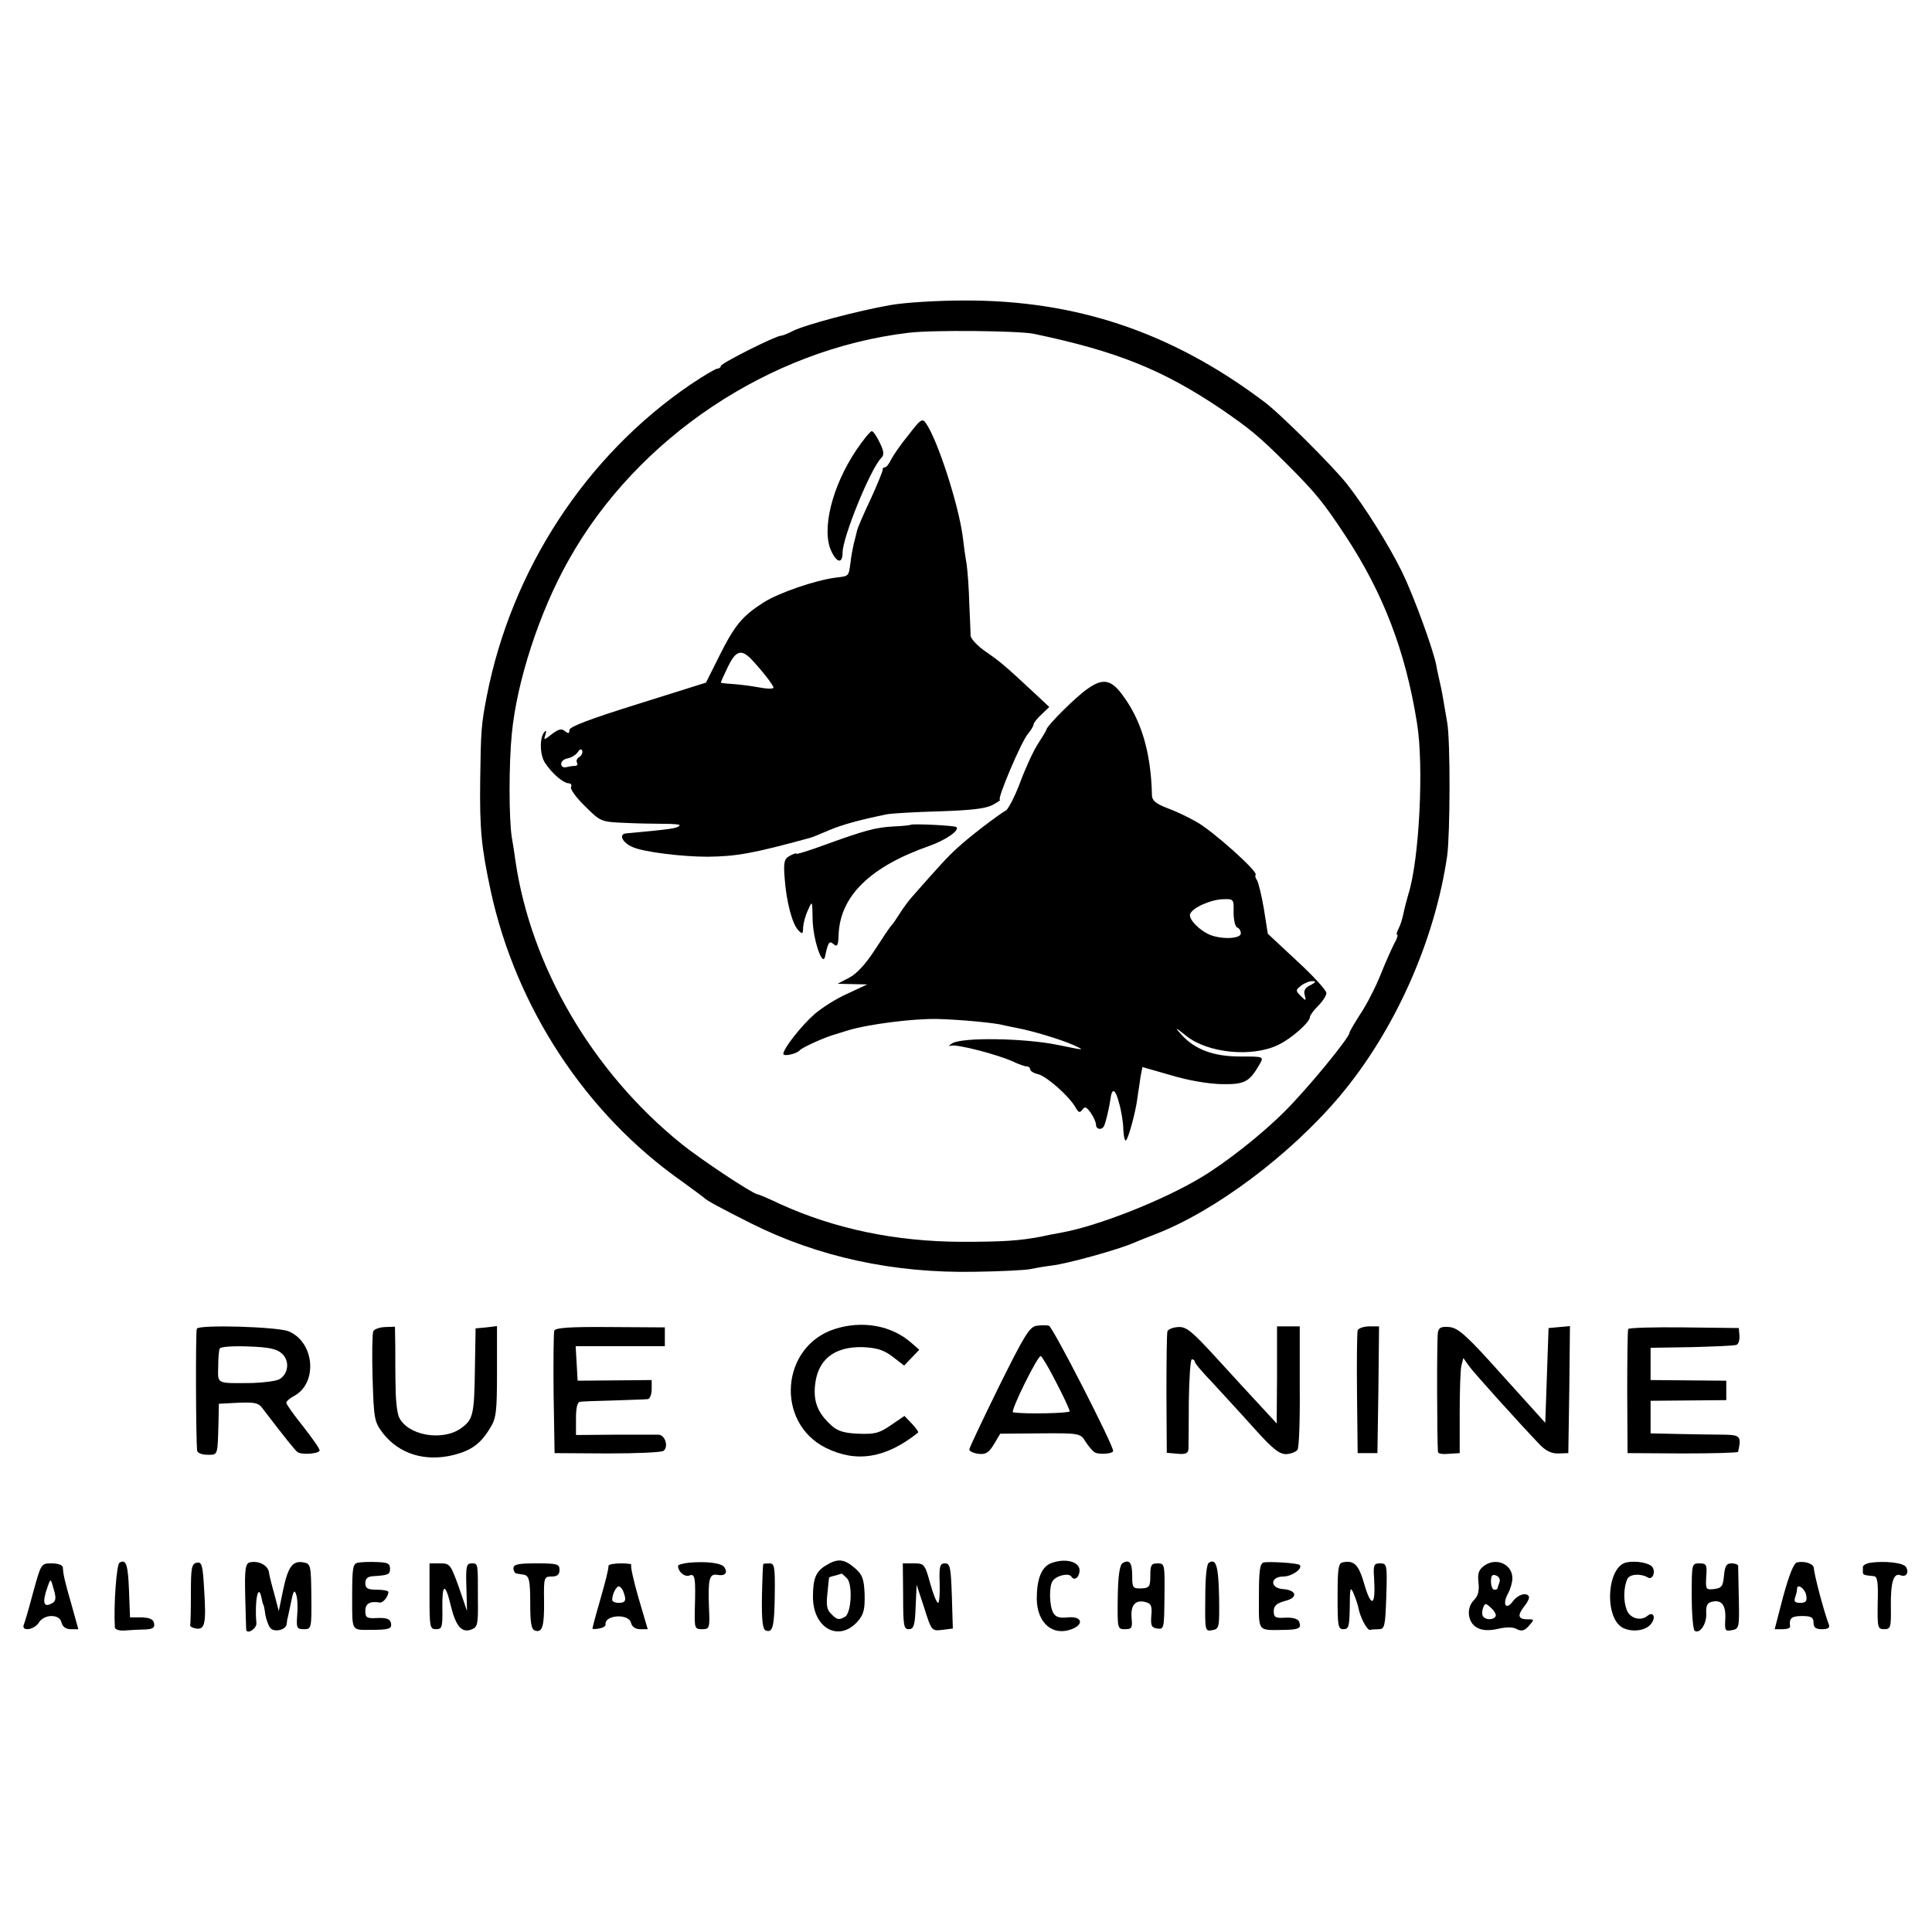 <?xml version="1.0" standalone="no"?>
<!DOCTYPE svg PUBLIC "-//W3C//DTD SVG 20010904//EN"
 "http://www.w3.org/TR/2001/REC-SVG-20010904/DTD/svg10.dtd">
<svg version="1.0" xmlns="http://www.w3.org/2000/svg"
 width="587pt" height="587pt" viewBox="0 0 587 587"
 preserveAspectRatio="xMidYMid meet">
<g transform="translate(0,587) scale(0.1,-0.1)"
fill="#000000" stroke="none">
<path d="M2705 4943 c-98 -17 -260 -60 -297 -79 -15 -8 -31 -14 -35 -14 -16 0
-183 -84 -183 -92 0 -4 -5 -8 -10 -8 -6 0 -43 -22 -83 -49 -317 -216 -543
-562 -618 -946 -17 -87 -18 -106 -20 -255 -2 -152 4 -206 32 -337 77 -354 288
-676 579 -881 36 -26 67 -49 70 -52 8 -8 45 -28 140 -76 205 -103 435 -153
683 -148 78 1 153 5 167 8 14 3 43 8 66 11 46 5 204 49 249 69 17 7 46 19 65
26 182 70 410 241 561 420 167 199 288 470 326 730 9 67 10 350 0 405 -13 78
-17 100 -23 125 -3 14 -8 35 -10 48 -10 51 -69 212 -104 284 -42 85 -113 198
-168 268 -42 53 -204 215 -252 250 -279 210 -569 308 -910 307 -80 0 -181 -6
-225 -14z m435 -87 c253 -53 392 -109 569 -228 89 -61 117 -84 201 -168 89
-89 112 -118 178 -218 114 -173 182 -349 217 -567 22 -131 7 -420 -26 -522 -5
-17 -12 -44 -15 -59 -3 -15 -9 -35 -15 -46 -5 -10 -7 -18 -4 -18 3 0 0 -12 -9
-27 -8 -16 -27 -58 -42 -96 -15 -37 -42 -90 -61 -118 -18 -28 -33 -54 -33 -57
0 -15 -131 -174 -198 -240 -70 -70 -177 -154 -252 -199 -116 -70 -314 -148
-425 -168 -22 -4 -49 -9 -60 -12 -70 -13 -116 -16 -245 -16 -200 1 -382 39
-548 114 -34 16 -65 30 -70 30 -19 4 -174 107 -232 154 -270 218 -457 538
-504 860 -2 17 -7 48 -11 71 -9 57 -9 225 0 314 15 159 84 371 172 527 208
373 611 642 1034 692 74 9 332 6 379 -3z"/>
<path d="M2760 4548 c-24 -29 -47 -63 -53 -75 -6 -13 -14 -23 -19 -23 -4 0 -7
-3 -6 -7 0 -5 -16 -44 -36 -88 -21 -44 -40 -88 -42 -97 -2 -10 -7 -28 -10 -40
-3 -13 -8 -39 -10 -58 -6 -42 -4 -40 -45 -45 -62 -8 -173 -46 -220 -76 -64
-41 -87 -69 -133 -161 l-41 -82 -207 -65 c-144 -45 -208 -69 -208 -79 0 -11
-3 -12 -14 -3 -10 8 -19 6 -40 -10 -23 -18 -25 -19 -19 -2 3 10 3 15 -1 11
-17 -15 -17 -70 0 -96 22 -33 55 -61 72 -62 7 0 10 -5 7 -11 -4 -5 15 -32 42
-58 47 -47 49 -48 118 -51 39 -2 94 -3 123 -3 29 0 50 -2 47 -5 -8 -9 -22 -11
-162 -24 -25 -2 -12 -29 20 -42 34 -15 150 -29 227 -29 88 1 138 10 310 57 8
2 35 13 60 24 41 17 92 31 175 48 17 3 89 7 160 9 93 3 139 8 160 19 17 9 27
16 23 16 -10 0 65 177 85 200 9 11 17 24 17 28 0 5 11 19 24 31 l24 23 -46 43
c-88 82 -102 94 -147 125 -25 17 -45 39 -46 48 0 9 -2 53 -4 97 -1 44 -5 98
-8 120 -4 22 -9 60 -12 85 -13 98 -76 292 -111 343 -11 17 -16 15 -54 -35z
m-480 -678 c28 -29 70 -81 70 -89 0 -5 -21 -4 -47 1 -27 5 -63 9 -80 10 -18 1
-33 3 -33 4 0 2 10 24 22 49 23 47 39 53 68 25z m-520 -300 c-7 -4 -10 -12 -7
-17 3 -5 1 -10 -6 -10 -7 0 -19 -2 -27 -4 -8 -2 -15 2 -15 10 0 8 9 15 20 17
11 2 24 10 30 18 6 10 11 12 14 5 2 -6 -2 -15 -9 -19z"/>
<path d="M2602 4503 c-74 -110 -107 -243 -76 -308 17 -36 34 -38 34 -4 0 46
84 253 117 287 10 10 9 20 -4 47 -9 19 -20 35 -24 35 -5 0 -26 -26 -47 -57z"/>
<path d="M3304 3777 c-36 -25 -118 -107 -124 -122 -1 -5 -14 -26 -27 -46 -13
-20 -37 -72 -53 -115 -16 -43 -36 -81 -43 -86 -25 -14 -115 -83 -149 -115 -29
-26 -55 -55 -137 -148 -10 -11 -26 -33 -37 -50 -10 -16 -21 -32 -24 -35 -4 -3
-26 -36 -50 -73 -28 -44 -56 -75 -79 -87 l-36 -19 45 -1 45 -1 -60 -28 c-34
-15 -78 -43 -100 -62 -40 -35 -95 -105 -95 -121 0 -9 41 0 50 11 7 8 68 36
100 46 3 1 23 7 45 14 61 19 202 37 275 35 71 -2 176 -12 200 -19 8 -2 28 -6
43 -9 43 -8 130 -34 168 -51 37 -17 37 -17 -46 0 -101 21 -292 24 -322 5 -11
-7 -12 -10 -3 -7 18 5 141 -27 187 -48 17 -8 36 -15 42 -15 6 0 11 -4 11 -9 0
-5 11 -12 25 -15 26 -7 94 -67 113 -101 9 -16 13 -17 21 -6 7 10 12 8 25 -10
9 -13 16 -29 16 -36 0 -14 16 -18 24 -5 5 9 16 54 20 84 5 35 15 29 26 -13 7
-24 13 -61 13 -81 1 -20 4 -35 8 -33 7 5 29 83 35 130 2 17 7 44 9 62 l6 31
87 -25 c53 -16 113 -26 154 -27 70 -1 84 6 116 62 12 22 11 22 -60 22 -80 0
-138 21 -179 67 -21 23 -19 23 16 -5 66 -52 199 -65 278 -27 39 18 97 69 97
85 0 5 11 20 25 34 14 14 25 31 25 39 0 8 -40 52 -89 97 l-89 83 -12 76 c-7
42 -17 81 -21 87 -5 6 -6 13 -4 16 9 9 -132 135 -180 161 -24 14 -64 33 -89
42 -34 13 -46 23 -46 39 -3 132 -33 231 -93 309 -33 43 -58 46 -103 14z m444
-679 c0 -23 5 -44 11 -46 6 -2 11 -10 11 -18 0 -16 -55 -19 -92 -5 -33 13 -68
49 -62 64 7 19 62 44 101 45 31 1 32 0 31 -40z m234 -221 c-16 -7 -22 -17 -18
-30 5 -19 4 -19 -12 -3 -16 16 -16 18 2 32 11 8 27 14 35 13 11 0 8 -4 -7 -12z"/>
<path d="M2767 3364 c-1 -1 -24 -4 -52 -5 -55 -3 -88 -12 -212 -57 -46 -17
-83 -28 -83 -26 0 3 -9 0 -20 -6 -17 -9 -20 -19 -16 -68 5 -71 23 -140 42
-159 12 -12 14 -11 14 9 1 13 7 37 15 53 13 30 13 29 14 -28 1 -62 31 -149 38
-112 9 43 13 48 26 36 11 -9 14 -3 15 30 5 117 96 206 276 269 50 18 92 47 82
57 -5 5 -134 11 -139 7z"/>
<path d="M2536 1832 c-164 -53 -181 -284 -27 -361 93 -46 182 -32 280 46 3 2
-6 14 -18 27 l-23 24 -41 -28 c-36 -25 -50 -28 -100 -26 -44 2 -63 8 -83 27
-39 36 -52 69 -48 117 7 80 57 121 145 119 43 -2 63 -8 91 -29 l35 -27 23 24
23 24 -24 21 c-60 53 -149 69 -233 42z"/>
<path d="M3150 1842 c-22 -3 -37 -28 -115 -185 -49 -100 -90 -186 -90 -191 0
-5 12 -11 27 -13 23 -3 32 3 48 29 l19 32 122 1 c119 1 122 0 137 -25 9 -14
21 -28 27 -32 10 -8 54 -6 57 3 5 10 -183 377 -195 381 -6 2 -23 2 -37 0z m59
-172 c23 -44 41 -83 41 -88 0 -6 -139 -9 -172 -3 -10 1 74 171 84 171 3 0 25
-36 47 -80z"/>
<path d="M598 1833 c-4 -7 -3 -335 1 -370 0 -7 14 -13 31 -13 33 0 31 -5 34
105 l1 50 59 3 c47 2 61 0 72 -15 68 -89 100 -129 108 -135 13 -9 66 -5 67 5
1 5 -22 37 -50 73 -28 35 -51 67 -51 72 0 5 11 14 24 21 72 39 62 163 -17 196
-34 14 -273 21 -279 8z m258 -75 c25 -22 21 -63 -8 -79 -10 -5 -47 -10 -81
-11 -112 -1 -105 -4 -104 50 0 26 2 51 5 55 2 5 41 8 86 6 62 -2 86 -7 102
-21z"/>
<path d="M1134 1825 c-3 -7 -4 -71 -2 -142 4 -125 5 -132 31 -167 49 -63 127
-88 214 -67 55 14 83 34 112 82 19 30 21 50 21 172 l0 138 -32 -4 -33 -3 -2
-118 c-2 -145 -5 -159 -43 -186 -57 -40 -163 -21 -188 35 -5 11 -10 51 -10 88
-1 37 -1 94 -1 126 l-1 60 -31 -1 c-17 -1 -33 -7 -35 -13z"/>
<path d="M1684 1827 c-2 -7 -3 -94 -2 -192 l3 -180 160 -1 c88 0 165 3 171 8
16 12 5 48 -15 49 -9 0 -69 0 -133 0 l-118 -1 0 50 c0 33 4 51 13 51 6 1 53 3
102 4 50 2 96 3 103 4 6 0 12 14 12 30 l0 28 -112 -1 -113 -1 -3 53 -3 52 135
0 136 0 0 28 0 29 -165 1 c-125 1 -167 -2 -171 -11z"/>
<path d="M3547 1825 c-2 -5 -3 -91 -3 -190 l1 -179 33 -3 c24 -2 32 1 33 15 0
9 1 74 1 145 1 70 5 127 9 127 5 0 9 -3 9 -7 0 -5 24 -33 53 -63 28 -31 85
-92 126 -138 59 -66 79 -81 100 -80 14 1 29 7 33 13 5 5 8 92 7 193 l0 182
-35 0 -34 0 0 -147 -1 -148 -47 51 c-26 28 -87 94 -136 148 -75 82 -92 96
-117 94 -16 -1 -30 -7 -32 -13z"/>
<path d="M4125 1828 c-2 -7 -3 -94 -2 -193 l2 -180 30 0 30 0 3 193 2 192 -30
0 c-17 0 -33 -6 -35 -12z"/>
<path d="M4369 1823 c-4 -14 -3 -334 0 -365 1 -5 16 -7 34 -5 l32 2 0 120 c0
67 2 132 5 145 l6 24 17 -24 c15 -21 151 -172 217 -241 17 -17 35 -26 55 -25
l30 1 3 193 2 193 -32 -3 -33 -3 -5 -144 -5 -144 -130 144 c-108 121 -134 144
-161 147 -24 2 -32 -1 -35 -15z"/>
<path d="M4947 1832 c-2 -4 -3 -90 -3 -192 l1 -185 168 -1 c92 0 168 2 168 5
10 46 7 51 -40 52 -25 0 -86 1 -136 2 l-90 2 0 50 0 49 115 1 115 1 0 30 0 29
-115 1 -115 1 0 49 0 49 125 2 c68 2 129 4 136 7 6 2 10 15 9 28 l-2 23 -166
2 c-92 1 -168 -1 -170 -5z"/>
<path d="M363 1122 c-9 -6 -18 -129 -14 -197 1 -6 13 -10 29 -9 15 1 42 3 60
3 26 1 33 5 30 19 -2 12 -13 17 -38 18 l-35 0 -3 80 c-3 81 -9 98 -29 86z"/>
<path d="M598 1122 c-16 -3 -18 -16 -18 -93 0 -49 -1 -92 -2 -96 -2 -5 7 -9
18 -11 27 -4 31 16 24 123 -4 70 -7 80 -22 77z"/>
<path d="M759 1123 c-13 -3 -16 -19 -14 -101 1 -53 3 -100 3 -104 4 -15 33 5
31 21 -6 67 6 126 16 74 2 -10 4 -18 5 -18 1 0 4 -13 6 -30 3 -16 10 -35 15
-41 12 -15 49 -6 50 12 1 8 2 17 4 22 1 4 5 25 10 47 6 32 10 36 15 20 4 -11
5 -39 3 -62 -3 -39 -1 -43 20 -43 23 0 24 2 23 99 -1 96 -2 100 -24 104 -33 6
-47 -13 -62 -85 l-13 -63 -13 50 c-8 28 -16 59 -17 69 -4 21 -32 35 -58 29z"/>
<path d="M1087 1122 c-15 -3 -17 -16 -17 -103 0 -107 -3 -101 55 -101 57 0 66
3 63 20 -3 13 -12 17 -41 16 -33 -2 -37 1 -37 22 0 22 14 30 44 25 9 -2 26 18
26 32 0 4 -16 7 -35 7 -28 0 -35 4 -35 20 0 14 7 20 23 21 47 3 52 5 52 23 0
16 -8 19 -40 20 -22 1 -48 0 -58 -2z"/>
<path d="M2093 1122 c-18 -2 -33 -6 -33 -10 1 -18 20 -34 34 -29 18 7 20 -5
17 -105 -1 -55 0 -58 22 -58 23 0 24 3 21 68 -3 84 1 102 26 97 23 -4 32 6 21
23 -8 13 -54 19 -108 14z"/>
<path d="M2508 1113 c-29 -18 -38 -39 -38 -95 0 -96 80 -139 137 -73 17 20 21
35 20 81 -2 48 -7 60 -30 80 -33 28 -52 30 -89 7z m65 -38 c18 -17 14 -104 -5
-117 -19 -11 -25 -10 -43 9 -13 12 -15 27 -11 62 2 25 5 47 5 48 1 1 9 4 19 6
9 3 18 5 19 6 1 0 8 -6 16 -14z"/>
<path d="M3192 1120 c-28 -12 -42 -48 -42 -108 1 -73 48 -114 106 -92 39 15
31 40 -11 36 -26 -3 -38 1 -45 14 -12 22 -13 80 -2 96 11 17 49 26 57 14 9
-15 25 -2 25 19 0 27 -45 38 -88 21z"/>
<path d="M3411 1121 c-9 -6 -14 -37 -15 -105 -1 -94 -1 -96 22 -96 21 0 23 4
20 35 -3 39 12 56 44 47 15 -4 19 -12 16 -41 -2 -30 0 -36 18 -39 21 -3 21 1
22 97 1 98 1 101 -21 101 -19 0 -22 -5 -22 -37 0 -34 -3 -38 -27 -39 -26 -1
-28 2 -28 37 0 41 -8 52 -29 40z"/>
<path d="M3673 1122 c-7 -4 -11 -44 -11 -108 -1 -99 -1 -101 21 -97 22 4 22 9
21 100 -2 95 -9 119 -31 105z"/>
<path d="M3840 1123 c-12 -3 -15 -23 -15 -103 0 -112 -7 -103 83 -102 39 1 47
6 39 25 -3 8 -18 13 -41 12 -31 -2 -36 1 -36 20 0 16 9 24 35 31 40 10 35 33
-8 36 -39 3 -38 38 2 38 26 0 60 24 50 35 -6 6 -90 11 -109 8z"/>
<path d="M4079 1123 c-13 -3 -15 -21 -15 -103 0 -90 1 -100 18 -100 16 0 18 9
19 68 0 57 2 63 11 42 6 -14 13 -34 15 -44 5 -29 27 -71 36 -68 4 1 16 2 26 2
18 0 20 9 23 100 3 97 2 100 -19 100 -19 0 -21 -5 -18 -47 5 -81 -8 -90 -29
-19 -18 63 -31 76 -67 69z"/>
<path d="M4511 1114 c-18 -13 -22 -23 -19 -52 3 -25 -1 -41 -14 -54 -24 -24
-19 -69 11 -84 15 -8 36 -9 62 -3 25 6 47 6 58 -1 14 -7 23 -5 36 10 17 19 17
20 -2 20 -30 0 -34 10 -13 38 11 13 18 28 15 32 -8 13 -34 5 -49 -16 -20 -27
-32 -9 -15 23 8 14 14 35 14 47 1 42 -47 65 -84 40z m45 -51 c-3 -8 -6 -17 -6
-19 0 -2 -4 -4 -10 -4 -5 0 -10 11 -10 25 0 18 4 23 16 18 8 -3 13 -12 10 -20z
m-12 -104 c-7 -12 -31 -11 -38 0 -4 5 -3 17 0 26 6 15 8 15 25 -1 10 -9 16
-21 13 -25z"/>
<path d="M4942 1123 c-61 -12 -69 -173 -9 -200 29 -13 69 -7 84 14 15 19 6 38
-11 24 -21 -18 -55 -8 -64 19 -10 27 -9 66 2 92 7 16 41 18 63 5 13 -8 24 15
14 31 -8 13 -49 21 -79 15z"/>
<path d="M5460 1123 c-10 -2 -24 -38 -42 -103 l-26 -100 24 0 c13 0 23 3 23 8
-4 25 4 32 36 32 28 0 35 -4 35 -20 0 -15 7 -20 26 -20 17 0 24 4 21 13 -15
39 -45 152 -46 173 -1 13 -28 22 -51 17z m28 -101 c3 -17 -2 -22 -18 -22 -16
0 -20 4 -16 16 3 9 6 20 6 26 0 19 25 1 28 -20z"/>
<path d="M5683 1122 c-13 -2 -23 -8 -23 -13 0 -5 0 -12 0 -16 0 -8 4 -9 34
-12 10 -1 13 -19 11 -81 -1 -76 0 -80 20 -80 19 0 21 5 20 68 -1 74 8 104 29
96 18 -7 27 8 17 25 -8 13 -63 19 -108 13z"/>
<path d="M101 1033 c-13 -49 -26 -94 -29 -100 -7 -21 32 -15 46 7 7 12 23 20
38 20 17 0 28 -7 31 -20 3 -13 14 -20 28 -20 l23 0 -20 72 c-22 76 -26 95 -27
116 -1 7 -15 12 -34 12 -32 0 -32 0 -56 -87z m59 -33 c-28 -17 -33 0 -15 50 9
25 9 25 18 -8 8 -26 7 -36 -3 -42z"/>
<path d="M1305 1020 c0 -93 1 -100 20 -100 18 0 20 6 19 65 -1 75 9 77 26 5
15 -61 33 -82 62 -71 19 7 21 15 20 92 0 111 1 109 -19 109 -16 0 -18 -9 -16
-72 l2 -73 -25 73 c-25 69 -27 72 -57 72 l-32 0 0 -100z"/>
<path d="M1560 1105 c0 -8 5 -16 10 -16 6 -1 14 -2 19 -3 19 -2 22 -16 22 -89
0 -56 3 -77 14 -81 23 -8 29 13 28 91 -1 70 0 73 23 73 17 0 24 6 24 20 0 18
-7 20 -70 20 -56 0 -70 -3 -70 -15z"/>
<path d="M1849 1113 c-1 -15 -7 -39 -28 -113 -12 -41 -21 -76 -21 -78 0 -2 9
-2 20 0 12 2 20 7 20 12 -5 29 69 35 77 6 3 -13 14 -20 28 -20 l23 0 -28 95
c-15 52 -25 97 -22 100 3 3 -11 5 -31 5 -20 0 -37 -3 -38 -7z m45 -79 c10 -26
7 -34 -14 -34 -11 0 -20 4 -20 9 0 17 12 41 20 41 4 0 11 -7 14 -16z"/>
<path d="M2319 1118 c-1 -2 -3 -47 -4 -100 -1 -71 2 -99 12 -102 21 -8 26 13
27 111 1 83 -1 93 -16 93 -10 0 -19 -1 -19 -2z"/>
<path d="M2744 1020 c0 -89 2 -100 17 -100 15 0 19 11 21 68 l3 67 23 -70 c22
-70 23 -71 55 -67 l32 4 -3 99 c-3 87 -5 99 -21 99 -15 0 -18 -8 -16 -60 1
-33 -1 -60 -5 -60 -4 0 -15 27 -24 60 -16 58 -18 60 -50 60 l-33 0 1 -100z"/>
<path d="M5140 1021 c0 -55 4 -102 9 -106 16 -10 37 22 35 53 -1 22 3 32 16
35 30 8 44 -9 42 -51 -2 -36 -1 -39 20 -35 22 4 23 8 21 96 -1 51 -2 95 -2
100 -1 4 -10 7 -20 7 -16 0 -20 -8 -23 -37 -3 -33 -7 -38 -30 -41 -25 -3 -26
-1 -24 37 3 37 1 41 -21 41 -23 0 -23 -2 -23 -99z"/>
</g>
</svg>
